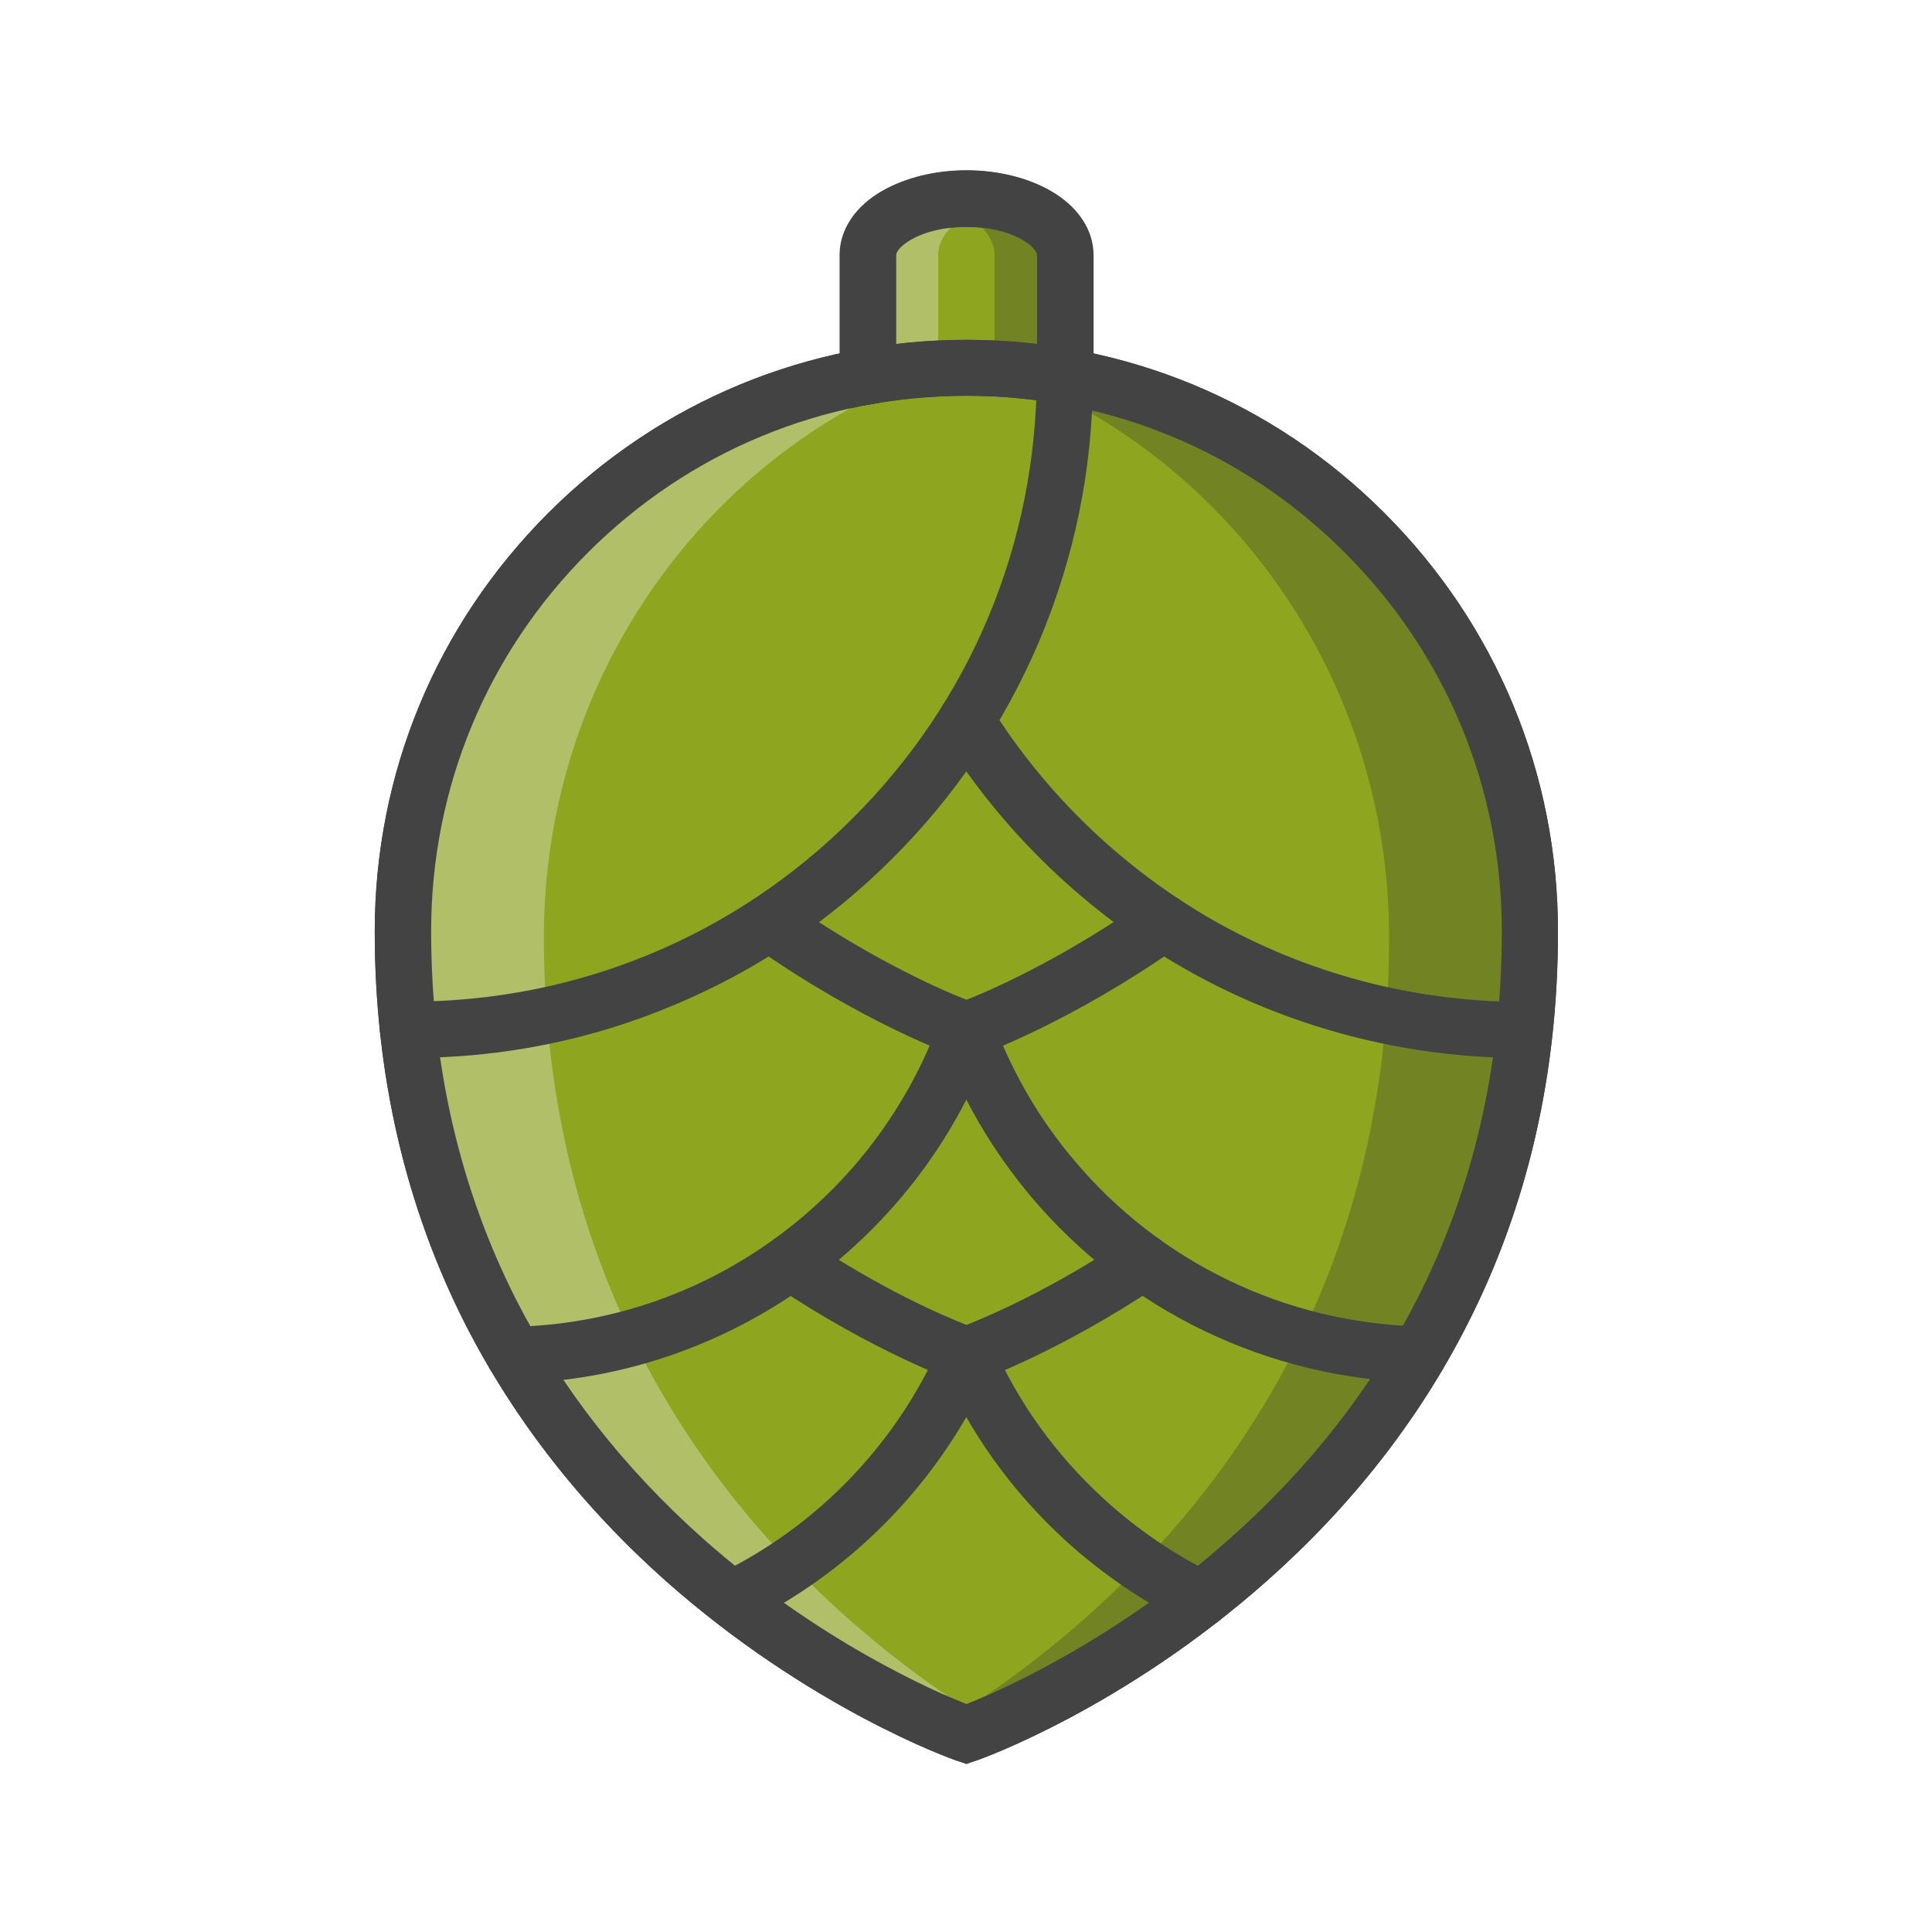 <?xml version="1.0" encoding="UTF-8"?>
<svg xmlns="http://www.w3.org/2000/svg" xmlns:xlink="http://www.w3.org/1999/xlink" width="32px" height="32px" viewBox="0 0 32 32" version="1.1">
<g id="surface1">
<path style=" stroke:none;fill-rule:nonzero;fill:rgb(55.686%,64.706%,12.549%);fill-opacity:1;" d="M 14.371 6.23 L 14.371 4.223 C 14.371 3.711 15.105 3.289 16.008 3.289 C 16.902 3.289 17.641 3.707 17.641 4.223 L 17.641 6.23 "/>
<path style=" stroke:none;fill-rule:nonzero;fill:rgb(26.275%,26.275%,26.275%);fill-opacity:1;" d="M 18.105 6.23 L 17.172 6.23 L 17.172 4.223 C 17.172 4.086 16.762 3.758 16.008 3.758 C 15.246 3.758 14.84 4.086 14.84 4.223 L 14.84 6.23 L 13.906 6.23 L 13.906 4.223 C 13.906 3.805 14.164 3.414 14.621 3.156 C 15 2.941 15.492 2.82 16.008 2.82 C 16.523 2.82 17.012 2.941 17.391 3.156 C 17.844 3.414 18.105 3.805 18.105 4.223 Z M 18.105 6.23 "/>
<path style=" stroke:none;fill-rule:nonzero;fill:rgb(44.706%,51.373%,14.118%);fill-opacity:1;" d="M 16.008 3.289 C 15.801 3.289 15.602 3.312 15.422 3.352 C 16.035 3.488 16.473 3.828 16.473 4.227 L 16.473 6.234 L 17.637 6.234 L 17.637 4.227 C 17.641 3.711 16.906 3.289 16.008 3.289 Z M 16.008 3.289 "/>
<path style=" stroke:none;fill-rule:nonzero;fill:rgb(69.02%,74.902%,40.784%);fill-opacity:1;" d="M 16.008 3.289 C 16.211 3.289 16.41 3.312 16.59 3.352 C 15.977 3.488 15.539 3.828 15.539 4.227 L 15.539 6.234 L 14.375 6.234 L 14.375 4.227 C 14.371 3.711 15.109 3.289 16.008 3.289 Z M 16.008 3.289 "/>
<path style=" stroke:none;fill-rule:nonzero;fill:rgb(55.686%,64.706%,12.549%);fill-opacity:1;" d="M 25.34 15.426 C 25.34 25.461 16.008 28.727 16.008 28.727 C 16.008 28.727 6.672 25.457 6.672 15.426 C 6.672 10.273 10.852 6.09 16.008 6.09 C 21.164 6.09 25.34 10.27 25.34 15.426 Z M 25.34 15.426 "/>
<path style=" stroke:none;fill-rule:nonzero;fill:rgb(26.275%,26.275%,26.275%);fill-opacity:1;" d="M 16.008 29.219 L 15.852 29.164 C 15.754 29.133 13.406 28.293 11.031 26.188 C 9.633 24.945 8.52 23.52 7.715 21.949 C 6.715 19.984 6.207 17.789 6.207 15.43 C 6.207 12.809 7.227 10.352 9.078 8.5 C 10.93 6.648 13.391 5.629 16.008 5.629 C 18.625 5.629 21.086 6.648 22.934 8.5 C 24.785 10.352 25.805 12.812 25.805 15.43 C 25.805 17.789 25.301 19.984 24.297 21.949 C 23.496 23.523 22.383 24.945 20.98 26.188 C 18.605 28.293 16.258 29.133 16.16 29.164 Z M 16.008 6.555 C 13.637 6.555 11.414 7.477 9.738 9.152 C 8.062 10.828 7.141 13.055 7.141 15.422 C 7.141 17.637 7.617 19.688 8.547 21.523 C 9.293 22.988 10.336 24.32 11.648 25.488 C 13.551 27.176 15.461 28.008 16.008 28.227 C 16.555 28.008 18.484 27.164 20.391 25.465 C 21.695 24.305 22.734 22.969 23.477 21.508 C 24.406 19.68 24.875 17.633 24.875 15.426 C 24.875 13.055 23.953 10.832 22.277 9.156 C 20.602 7.477 18.375 6.555 16.008 6.555 Z M 16.008 6.555 "/>
<path style=" stroke:none;fill-rule:nonzero;fill:rgb(44.706%,51.373%,14.118%);fill-opacity:1;" d="M 16.492 6.102 C 20.289 7.48 23.008 11.18 23.008 15.523 C 23.008 22.816 18.5 26.773 15.598 28.562 C 15.855 28.672 16.008 28.727 16.008 28.727 C 16.008 28.727 25.34 25.461 25.34 15.426 C 25.34 10.43 21.422 6.355 16.492 6.102 Z M 16.492 6.102 "/>
<path style=" stroke:none;fill-rule:nonzero;fill:rgb(69.02%,74.902%,40.784%);fill-opacity:1;" d="M 15.52 6.102 C 11.727 7.48 9.008 11.18 9.008 15.523 C 9.008 22.816 13.512 26.773 16.414 28.562 C 16.156 28.672 16.008 28.727 16.008 28.727 C 16.008 28.727 6.672 25.457 6.672 15.426 C 6.672 10.43 10.59 6.355 15.52 6.102 Z M 15.52 6.102 "/>
<path style=" stroke:none;fill-rule:nonzero;fill:rgb(26.275%,26.275%,26.275%);fill-opacity:1;" d="M 16.008 29.191 C 15.953 29.191 15.902 29.18 15.852 29.164 C 15.754 29.133 13.406 28.293 11.031 26.188 C 9.633 24.945 8.52 23.52 7.715 21.949 C 6.715 19.984 6.207 17.789 6.207 15.43 C 6.207 12.809 7.227 10.352 9.078 8.5 C 10.93 6.648 13.391 5.629 16.008 5.629 C 18.625 5.629 21.086 6.648 22.934 8.5 C 24.785 10.352 25.805 12.812 25.805 15.43 C 25.805 17.789 25.301 19.984 24.297 21.949 C 23.496 23.523 22.383 24.945 20.98 26.188 C 18.605 28.293 16.258 29.133 16.16 29.164 C 16.109 29.18 16.059 29.191 16.008 29.191 Z M 16.008 6.555 C 13.637 6.555 11.414 7.477 9.738 9.152 C 8.062 10.828 7.141 13.055 7.141 15.422 C 7.141 17.637 7.617 19.688 8.547 21.523 C 9.293 22.988 10.336 24.32 11.648 25.488 C 13.551 27.176 15.461 28.008 16.008 28.227 C 16.555 28.008 18.484 27.164 20.391 25.465 C 21.695 24.305 22.734 22.969 23.477 21.508 C 24.406 19.68 24.875 17.633 24.875 15.426 C 24.875 13.055 23.953 10.832 22.277 9.156 C 20.602 7.477 18.375 6.555 16.008 6.555 Z M 16.008 6.555 "/>
<path style=" stroke:none;fill-rule:nonzero;fill:rgb(26.275%,26.275%,26.275%);fill-opacity:1;" d="M 12.121 26.953 C 11.949 26.953 11.785 26.855 11.703 26.691 C 11.59 26.461 11.684 26.18 11.914 26.066 C 13.547 25.27 14.848 23.914 15.578 22.254 C 15.68 22.02 15.957 21.91 16.195 22.016 C 16.43 22.117 16.539 22.395 16.43 22.633 C 15.613 24.492 14.156 26.008 12.328 26.906 C 12.262 26.938 12.191 26.953 12.121 26.953 Z M 12.121 26.953 "/>
<path style=" stroke:none;fill-rule:nonzero;fill:rgb(26.275%,26.275%,26.275%);fill-opacity:1;" d="M 19.895 26.953 C 19.824 26.953 19.758 26.938 19.691 26.906 C 18.953 26.543 18.266 26.078 17.652 25.52 C 16.758 24.703 16.062 23.73 15.582 22.633 C 15.477 22.398 15.586 22.121 15.82 22.02 C 16.055 21.914 16.336 22.023 16.438 22.258 C 16.867 23.238 17.492 24.102 18.289 24.832 C 18.836 25.332 19.445 25.746 20.102 26.07 C 20.336 26.18 20.43 26.461 20.32 26.695 C 20.23 26.855 20.066 26.953 19.895 26.953 Z M 8.523 22.91 C 8.27 22.91 8.062 22.711 8.055 22.457 C 8.051 22.199 8.254 21.984 8.508 21.977 C 10.086 21.938 11.59 21.426 12.859 20.496 C 14.105 19.586 15.039 18.34 15.566 16.898 C 15.652 16.652 15.922 16.531 16.164 16.617 C 16.406 16.707 16.527 16.977 16.441 17.215 C 15.852 18.836 14.805 20.227 13.406 21.25 C 11.98 22.289 10.293 22.867 8.527 22.914 C 8.527 22.91 8.523 22.91 8.523 22.91 Z M 8.523 22.91 "/>
<path style=" stroke:none;fill-rule:nonzero;fill:rgb(26.275%,26.275%,26.275%);fill-opacity:1;" d="M 23.496 22.898 L 23.484 22.898 C 21.008 22.836 18.668 21.711 17.074 19.816 C 16.422 19.039 15.914 18.164 15.57 17.215 C 15.48 16.977 15.605 16.707 15.848 16.617 C 16.086 16.531 16.355 16.656 16.445 16.898 C 16.754 17.742 17.203 18.523 17.789 19.215 C 19.211 20.91 21.293 21.914 23.508 21.969 C 23.762 21.977 23.969 22.191 23.961 22.445 C 23.961 22.699 23.75 22.898 23.496 22.898 Z M 6.789 17.523 L 6.758 17.523 C 6.504 17.523 6.293 17.316 6.293 17.055 C 6.293 16.801 6.504 16.59 6.758 16.59 L 6.789 16.59 C 9.555 16.59 12.164 15.512 14.121 13.555 C 16.082 11.602 17.164 9 17.172 6.23 C 17.172 5.977 17.383 5.766 17.637 5.766 C 17.895 5.766 18.102 5.977 18.102 6.234 C 18.102 7.758 17.797 9.238 17.207 10.633 C 16.633 11.977 15.82 13.184 14.781 14.219 C 13.742 15.258 12.535 16.07 11.188 16.637 C 9.797 17.227 8.316 17.523 6.789 17.523 Z M 6.789 17.523 "/>
<path style=" stroke:none;fill-rule:nonzero;fill:rgb(26.275%,26.275%,26.275%);fill-opacity:1;" d="M 25.223 17.523 L 25.191 17.523 C 23.242 17.52 21.316 17.008 19.633 16.051 C 17.996 15.117 16.605 13.781 15.609 12.184 C 15.473 11.965 15.539 11.68 15.758 11.539 C 15.977 11.402 16.266 11.473 16.402 11.691 C 17.316 13.156 18.594 14.383 20.094 15.242 C 21.641 16.121 23.402 16.59 25.195 16.594 L 25.25 16.594 C 25.508 16.594 25.715 16.805 25.715 17.059 C 25.715 17.316 25.508 17.527 25.25 17.527 Z M 16.008 22.91 C 15.953 22.91 15.902 22.898 15.852 22.883 C 15.797 22.867 14.484 22.398 12.832 21.293 C 12.617 21.148 12.559 20.859 12.703 20.648 C 12.848 20.43 13.137 20.375 13.352 20.52 C 14.586 21.348 15.629 21.797 16.008 21.945 C 16.391 21.793 17.438 21.344 18.672 20.516 C 18.887 20.371 19.176 20.43 19.32 20.645 C 19.461 20.859 19.402 21.148 19.191 21.289 C 17.535 22.398 16.219 22.867 16.164 22.883 C 16.109 22.902 16.059 22.91 16.008 22.91 Z M 16.008 22.91 "/>
<path style=" stroke:none;fill-rule:nonzero;fill:rgb(26.275%,26.275%,26.275%);fill-opacity:1;" d="M 16.008 17.523 C 15.953 17.523 15.902 17.516 15.852 17.5 C 15.789 17.477 14.289 16.945 12.473 15.664 C 12.262 15.512 12.211 15.223 12.359 15.012 C 12.508 14.805 12.801 14.754 13.008 14.898 C 14.246 15.773 15.43 16.336 16.008 16.559 C 16.582 16.336 17.762 15.773 19 14.898 C 19.211 14.75 19.504 14.801 19.648 15.012 C 19.801 15.223 19.75 15.516 19.539 15.664 C 17.723 16.945 16.223 17.477 16.16 17.5 C 16.109 17.516 16.059 17.523 16.008 17.523 Z M 17.641 6.699 C 17.383 6.699 17.176 6.492 17.176 6.234 L 17.176 4.227 C 17.176 4.09 16.766 3.758 16.008 3.758 C 15.25 3.758 14.844 4.09 14.844 4.227 L 14.844 6.234 C 14.844 6.492 14.633 6.699 14.379 6.699 C 14.121 6.699 13.914 6.492 13.914 6.234 L 13.914 4.227 C 13.914 3.809 14.172 3.418 14.629 3.16 C 15.008 2.945 15.5 2.824 16.012 2.824 C 16.527 2.824 17.02 2.945 17.398 3.16 C 17.852 3.418 18.113 3.805 18.113 4.227 L 18.113 6.234 C 18.105 6.492 17.898 6.699 17.641 6.699 Z M 17.641 6.699 "/>
</g>
</svg>
